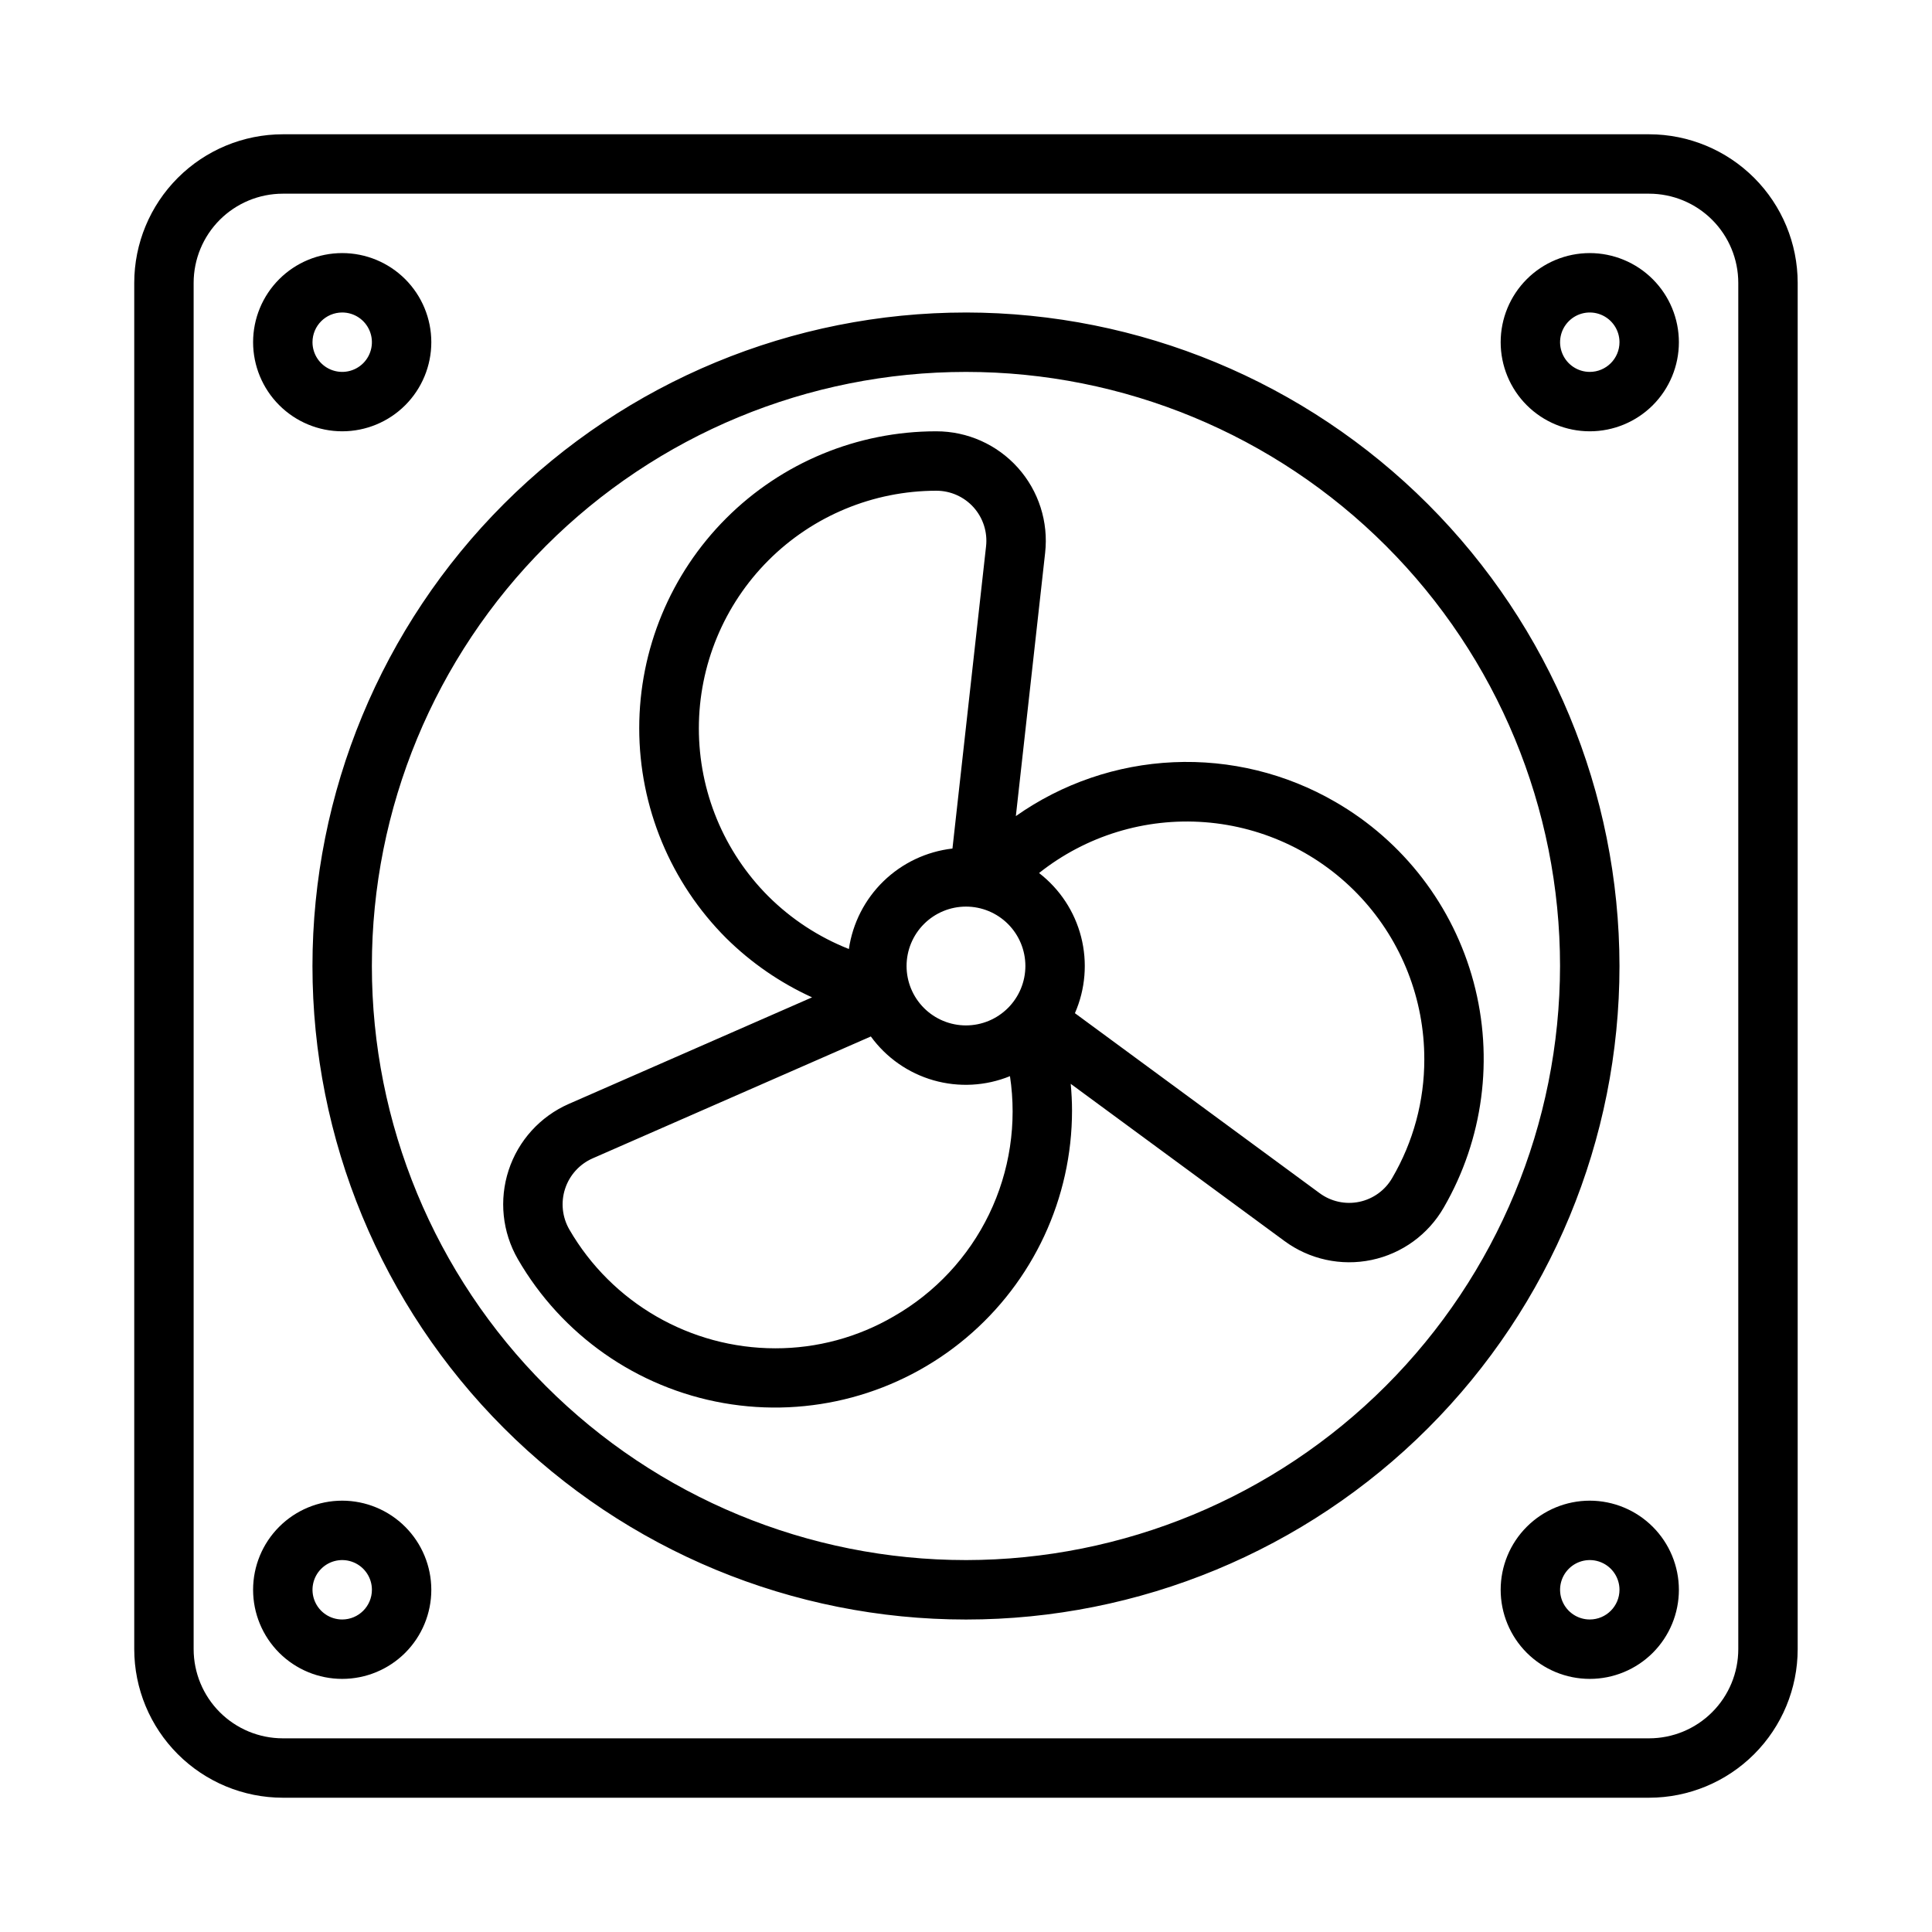 <?xml version="1.0" encoding="UTF-8"?>
<!-- Uploaded to: SVG Repo, www.svgrepo.com, Generator: SVG Repo Mixer Tools -->
<svg fill="#000000" width="800px" height="800px" version="1.1" viewBox="144 144 512 512" xmlns="http://www.w3.org/2000/svg">
 <path d="m234.69 258.3c6.262 0 12.27-2.488 16.699-6.914 4.426-4.43 6.914-10.438 6.914-16.699 0-6.266-2.488-12.273-6.914-16.699-4.43-4.43-10.438-6.918-16.699-6.918-6.266 0-12.273 2.488-16.699 6.918-4.43 4.426-6.918 10.434-6.918 16.699 0.008 6.262 2.496 12.262 6.926 16.691 4.426 4.426 10.43 6.918 16.691 6.922zm0-31.488c3.184 0 6.055 1.918 7.269 4.859 1.219 2.941 0.547 6.328-1.703 8.582-2.254 2.25-5.641 2.922-8.582 1.703-2.941-1.215-4.859-4.086-4.859-7.269 0.004-4.348 3.527-7.871 7.875-7.875zm0 314.88c-6.266 0-12.273 2.488-16.699 6.918-4.43 4.426-6.918 10.434-6.918 16.699 0 6.262 2.488 12.27 6.918 16.699 4.426 4.426 10.434 6.914 16.699 6.914 6.262 0 12.27-2.488 16.699-6.914 4.426-4.43 6.914-10.438 6.914-16.699-0.004-6.262-2.496-12.266-6.922-16.691-4.43-4.43-10.43-6.918-16.691-6.926zm0 31.488c-3.184 0-6.055-1.918-7.273-4.859-1.219-2.941-0.547-6.328 1.707-8.578 2.25-2.254 5.637-2.926 8.578-1.707 2.941 1.219 4.859 4.09 4.859 7.273-0.004 4.344-3.527 7.867-7.871 7.871zm330.62-31.488c-6.266 0-12.273 2.488-16.699 6.918-4.43 4.426-6.918 10.434-6.918 16.699 0 6.262 2.488 12.27 6.918 16.699 4.426 4.426 10.434 6.914 16.699 6.914 6.262 0 12.27-2.488 16.699-6.914 4.426-4.43 6.914-10.438 6.914-16.699-0.004-6.262-2.496-12.266-6.922-16.691-4.43-4.43-10.43-6.918-16.691-6.926zm0 31.488c-3.184 0-6.055-1.918-7.273-4.859-1.219-2.941-0.547-6.328 1.707-8.578 2.25-2.254 5.637-2.926 8.578-1.707 2.941 1.219 4.859 4.09 4.859 7.273-0.004 4.344-3.527 7.867-7.871 7.871zm0-362.11c-6.266 0-12.273 2.488-16.699 6.918-4.43 4.426-6.918 10.434-6.918 16.699 0 6.262 2.488 12.27 6.918 16.699 4.426 4.426 10.434 6.914 16.699 6.914 6.262 0 12.27-2.488 16.699-6.914 4.426-4.43 6.914-10.438 6.914-16.699-0.004-6.262-2.496-12.266-6.922-16.691-4.43-4.43-10.43-6.918-16.691-6.926zm0 31.488c-3.184 0-6.055-1.918-7.273-4.859-1.219-2.941-0.547-6.328 1.707-8.578 2.25-2.254 5.637-2.926 8.578-1.707 2.941 1.219 4.859 4.09 4.859 7.273-0.004 4.344-3.527 7.867-7.871 7.871zm-67.465 113.94c-12.992-7.527-27.871-11.172-42.867-10.5-15 0.668-29.492 5.625-41.766 14.277l7.758-69.75c0.918-8.207-1.707-16.414-7.215-22.566-5.508-6.152-13.375-9.664-21.633-9.656-20.879-0.008-40.902 8.277-55.668 23.039-14.766 14.762-23.059 34.789-23.051 55.668 0.008 20.879 8.312 40.898 23.086 55.648 6.594 6.512 14.285 11.812 22.719 15.652l-64.492 28.25c-7.562 3.324-13.352 9.707-15.922 17.559-2.57 7.848-1.684 16.418 2.445 23.57 11.641 20.148 31.602 34.109 54.52 38.141 22.914 4.031 46.441-2.289 64.258-17.254 17.816-14.965 28.098-37.051 28.082-60.316 0-2.352-0.133-4.691-0.344-7.027l56.602 41.621c6.633 4.902 15.043 6.742 23.117 5.051 8.074-1.691 15.043-6.754 19.148-13.91 10.457-18.066 13.301-39.551 7.902-59.715-5.398-20.168-18.594-37.355-36.68-47.781zm-150.24 25.016c-11.789-11.812-18.406-27.82-18.402-44.512 0.008-16.688 6.637-32.691 18.434-44.496 11.797-11.805 27.797-18.441 44.484-18.457 3.777-0.008 7.375 1.598 9.895 4.406 2.516 2.812 3.719 6.562 3.301 10.312l-8.906 80.105c-6.871 0.789-13.289 3.828-18.254 8.641-4.965 4.816-8.199 11.141-9.195 17.984-7.996-3.16-15.266-7.918-21.355-13.984zm33.262 111.33c-9.531 5.566-20.375 8.492-31.41 8.473-22.504-0.016-43.293-12.012-54.574-31.48-1.895-3.281-2.305-7.211-1.125-10.809 1.176-3.598 3.832-6.527 7.297-8.051l73.727-32.301c4.086 5.625 9.938 9.715 16.621 11.621s13.812 1.52 20.25-1.102c1.887 12.477-0.043 25.234-5.535 36.594-5.496 11.359-14.297 20.789-25.25 27.055zm19.129-77.098c-4.176 0-8.18-1.66-11.133-4.609-2.953-2.953-4.613-6.957-4.613-11.133s1.66-8.18 4.613-11.133c2.953-2.953 6.957-4.613 11.133-4.613s8.18 1.66 11.133 4.613c2.949 2.953 4.609 6.957 4.609 11.133-0.004 4.172-1.664 8.172-4.617 11.125s-6.953 4.613-11.125 4.617zm112.98 40.391h-0.004c-1.867 3.269-5.047 5.586-8.734 6.359-3.684 0.773-7.527-0.07-10.551-2.316l-64.824-47.676c2.789-6.363 3.367-13.477 1.648-20.207-1.723-6.731-5.648-12.691-11.148-16.934 12.43-9.871 28.129-14.684 43.957-13.469 15.828 1.211 30.609 8.359 41.391 20.008 10.781 11.652 16.762 26.945 16.746 42.816 0.016 11.043-2.91 21.887-8.484 31.418zm68.07-276.55h-362.11c-10.434 0.012-20.438 4.164-27.816 11.543s-11.531 17.383-11.543 27.816v362.11c0.012 10.438 4.164 20.441 11.543 27.82s17.383 11.527 27.816 11.539h362.11c10.438-0.012 20.441-4.16 27.82-11.539s11.527-17.383 11.539-27.82v-362.11c-0.012-10.434-4.16-20.438-11.539-27.816s-17.383-11.531-27.82-11.543zm23.617 401.47c-0.008 6.262-2.496 12.266-6.926 16.691-4.426 4.43-10.43 6.918-16.691 6.926h-362.11c-6.262-0.008-12.262-2.496-16.691-6.926-4.426-4.426-6.918-10.43-6.926-16.691v-362.11c0.008-6.262 2.5-12.262 6.926-16.691 4.43-4.426 10.43-6.918 16.691-6.926h362.11c6.262 0.008 12.266 2.5 16.691 6.926 4.43 4.43 6.918 10.43 6.926 16.691zm-204.67-354.24c-45.934 0-89.984 18.246-122.46 50.727-32.48 32.477-50.727 76.527-50.727 122.46 0 45.93 18.246 89.98 50.727 122.46 32.477 32.48 76.527 50.727 122.46 50.727 45.93 0 89.98-18.246 122.46-50.727 32.48-32.477 50.727-76.527 50.727-122.46-0.051-45.918-18.316-89.938-50.781-122.41-32.469-32.465-76.488-50.727-122.4-50.781zm0 330.62c-41.758 0-81.805-16.586-111.33-46.113-29.527-29.523-46.113-69.57-46.113-111.32 0-41.758 16.586-81.805 46.113-111.33 29.523-29.527 69.57-46.113 111.33-46.113 41.754 0 81.801 16.586 111.32 46.113 29.527 29.523 46.113 69.57 46.113 111.33-0.047 41.738-16.648 81.758-46.164 111.27-29.516 29.516-69.535 46.117-111.27 46.164z"/>
</svg>